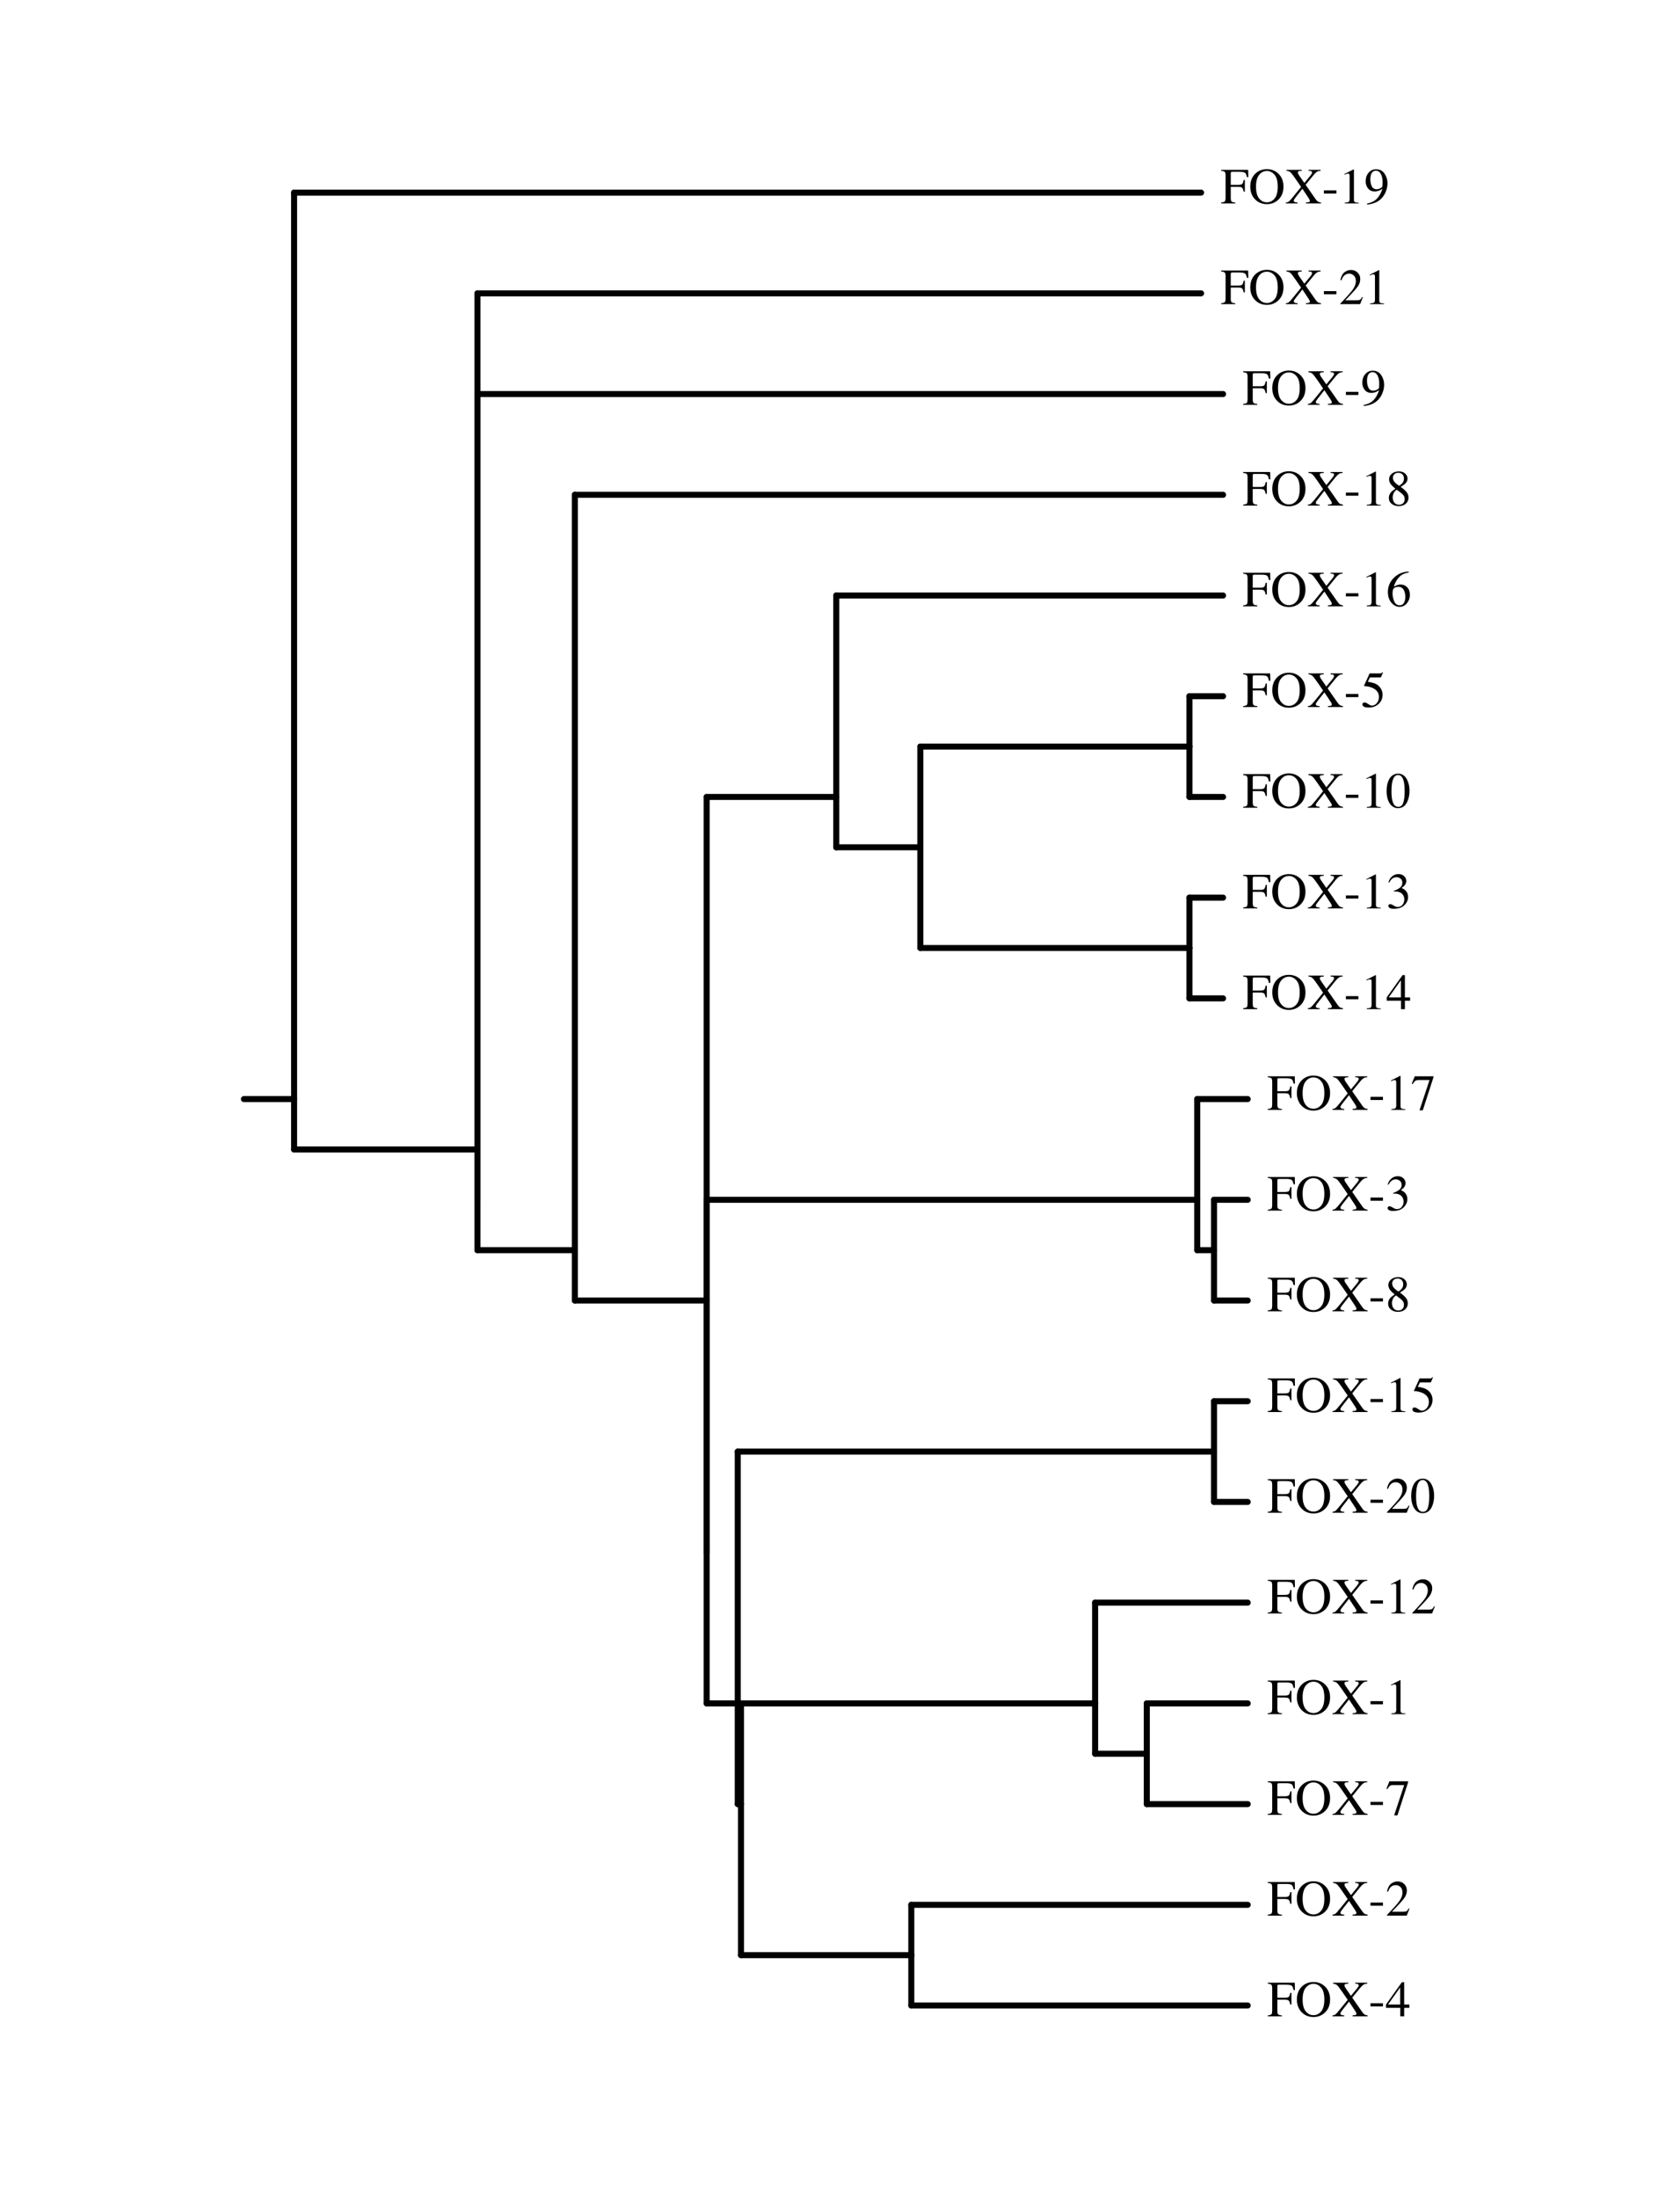 <?xml version="1.0" encoding="UTF-8"?>
<svg xmlns="http://www.w3.org/2000/svg" xmlns:xlink="http://www.w3.org/1999/xlink" width="585" height="765" viewBox="0 0 585 765">
<defs>
<g>
<g id="glyph-0-0">
<path d="M 0.203 -0.312 C 0.891 -0.395 1.316 -0.523 1.484 -0.703 C 1.66 -0.879 1.75 -1.352 1.75 -2.125 L 1.75 -9.766 C 1.75 -10.391 1.656 -10.797 1.469 -10.984 C 1.281 -11.18 0.859 -11.305 0.203 -11.359 L 0.203 -11.688 L 9.609 -11.688 L 9.672 -9.141 L 9.172 -9.141 C 9.047 -9.953 8.816 -10.469 8.484 -10.688 C 8.148 -10.906 7.492 -11.016 6.516 -11.016 L 4.109 -11.016 C 3.867 -11.016 3.711 -10.973 3.641 -10.891 C 3.578 -10.805 3.547 -10.648 3.547 -10.422 L 3.547 -6.469 L 6.109 -6.469 C 6.859 -6.469 7.336 -6.578 7.547 -6.797 C 7.754 -7.023 7.922 -7.484 8.047 -8.172 L 8.453 -8.172 L 8.453 -4.094 L 8.047 -4.094 C 7.91 -4.77 7.738 -5.219 7.531 -5.438 C 7.32 -5.664 6.848 -5.781 6.109 -5.781 L 3.547 -5.781 L 3.547 -1.906 C 3.547 -1.258 3.645 -0.844 3.844 -0.656 C 4.039 -0.477 4.473 -0.363 5.141 -0.312 L 5.141 0 L 0.203 0 Z M 0.203 -0.312 "/>
</g>
<g id="glyph-0-1">
<path d="M 2.531 -5.844 C 2.531 -3.977 2.895 -2.602 3.625 -1.719 C 4.352 -0.832 5.25 -0.391 6.312 -0.391 C 7.352 -0.391 8.242 -0.82 8.984 -1.688 C 9.723 -2.551 10.094 -3.938 10.094 -5.844 C 10.094 -7.758 9.719 -9.145 8.969 -10 C 8.219 -10.863 7.332 -11.297 6.312 -11.297 C 5.25 -11.297 4.352 -10.848 3.625 -9.953 C 2.895 -9.066 2.531 -7.695 2.531 -5.844 Z M 0.531 -5.844 C 0.531 -7.727 1.117 -9.238 2.297 -10.375 C 3.391 -11.414 4.727 -11.938 6.312 -11.938 C 7.906 -11.938 9.242 -11.41 10.328 -10.359 C 11.504 -9.234 12.094 -7.727 12.094 -5.844 C 12.094 -3.926 11.484 -2.398 10.266 -1.266 C 9.172 -0.254 7.852 0.25 6.312 0.25 C 4.656 0.25 3.281 -0.312 2.188 -1.438 C 1.082 -2.57 0.531 -4.039 0.531 -5.844 Z M 6.312 -11.938 Z M 6.312 -11.938 "/>
</g>
<g id="glyph-0-2">
<path d="M 0.188 -0.312 C 0.656 -0.363 1.016 -0.488 1.266 -0.688 C 1.516 -0.895 2.004 -1.445 2.734 -2.344 L 5.484 -5.734 L 3.531 -8.578 C 2.688 -9.805 2.094 -10.566 1.75 -10.859 C 1.406 -11.16 0.953 -11.328 0.391 -11.359 L 0.391 -11.688 L 5.719 -11.688 L 5.719 -11.359 C 5.207 -11.336 4.875 -11.301 4.719 -11.25 C 4.477 -11.176 4.359 -11.016 4.359 -10.766 C 4.359 -10.598 4.414 -10.406 4.531 -10.188 C 4.594 -10.07 4.676 -9.938 4.781 -9.781 L 6.609 -7.125 L 8.625 -9.562 C 8.914 -9.914 9.113 -10.195 9.219 -10.406 C 9.281 -10.531 9.312 -10.645 9.312 -10.75 C 9.312 -11.008 9.188 -11.18 8.938 -11.266 C 8.781 -11.316 8.5 -11.348 8.094 -11.359 L 8.094 -11.688 L 12.281 -11.688 L 12.281 -11.359 C 11.801 -11.348 11.438 -11.27 11.188 -11.125 C 10.77 -10.906 10.266 -10.426 9.672 -9.688 L 7.062 -6.484 L 10.453 -1.625 C 10.816 -1.102 11.117 -0.77 11.359 -0.625 C 11.598 -0.488 11.953 -0.383 12.422 -0.312 L 12.422 0 L 7.188 0 L 7.188 -0.344 C 7.688 -0.352 8.035 -0.395 8.234 -0.469 C 8.43 -0.551 8.531 -0.695 8.531 -0.906 C 8.531 -1.094 8.395 -1.395 8.125 -1.812 C 7.863 -2.238 7.133 -3.336 5.938 -5.109 L 3.859 -2.469 C 3.547 -2.082 3.332 -1.801 3.219 -1.625 C 3.031 -1.344 2.938 -1.129 2.938 -0.984 C 2.938 -0.734 3.082 -0.555 3.375 -0.453 C 3.551 -0.391 3.852 -0.344 4.281 -0.312 L 4.281 0 L 0.188 0 Z M 0.188 -0.312 "/>
</g>
<g id="glyph-0-3">
<path d="M 0.688 -4.531 L 5.031 -4.531 L 5.031 -3.438 L 0.688 -3.438 Z M 0.688 -4.531 "/>
</g>
<g id="glyph-0-4">
<path d="M 5.219 -11.844 C 5.25 -11.812 5.266 -11.789 5.266 -11.781 C 5.266 -11.77 5.266 -11.738 5.266 -11.688 L 5.266 -1.297 C 5.266 -0.859 5.379 -0.578 5.609 -0.453 C 5.848 -0.336 6.289 -0.266 6.938 -0.234 L 6.938 0 L 2.078 0 L 2.078 -0.266 C 2.773 -0.297 3.227 -0.391 3.438 -0.547 C 3.656 -0.703 3.766 -1.035 3.766 -1.547 L 3.766 -9.531 C 3.766 -9.812 3.727 -10.02 3.656 -10.156 C 3.582 -10.301 3.43 -10.375 3.203 -10.375 C 3.055 -10.375 2.863 -10.332 2.625 -10.25 C 2.383 -10.164 2.16 -10.078 1.953 -9.984 L 1.953 -10.234 L 5.125 -11.844 Z M 5.219 -11.844 "/>
</g>
<g id="glyph-0-5">
<path d="M 4.406 -4.938 C 4.789 -4.938 5.191 -5.047 5.609 -5.266 C 6.023 -5.484 6.266 -5.664 6.328 -5.812 C 6.348 -5.875 6.367 -6.086 6.391 -6.453 C 6.41 -6.828 6.422 -7.129 6.422 -7.359 C 6.422 -8.555 6.219 -9.523 5.812 -10.266 C 5.406 -11.016 4.816 -11.391 4.047 -11.391 C 3.484 -11.391 3.023 -11.133 2.672 -10.625 C 2.328 -10.113 2.156 -9.352 2.156 -8.344 C 2.156 -7.5 2.316 -6.719 2.641 -6 C 2.961 -5.289 3.551 -4.938 4.406 -4.938 Z M 4.156 -11.891 C 5.426 -11.891 6.406 -11.383 7.094 -10.375 C 7.781 -9.363 8.125 -8.238 8.125 -7 C 8.125 -6.125 7.957 -5.234 7.625 -4.328 C 7.301 -3.43 6.828 -2.629 6.203 -1.922 C 5.473 -1.109 4.551 -0.504 3.438 -0.109 C 2.801 0.117 2.008 0.289 1.062 0.406 L 0.969 0.062 C 1.57 -0.07 2.07 -0.219 2.469 -0.375 C 3.176 -0.656 3.75 -1 4.188 -1.406 C 4.789 -1.988 5.273 -2.633 5.641 -3.344 C 6.004 -4.062 6.234 -4.66 6.328 -5.141 L 6.031 -4.922 C 5.602 -4.598 5.102 -4.379 4.531 -4.266 C 4.227 -4.191 3.953 -4.156 3.703 -4.156 C 2.723 -4.156 1.945 -4.5 1.375 -5.188 C 0.812 -5.883 0.531 -6.711 0.531 -7.672 C 0.531 -8.898 0.867 -9.91 1.547 -10.703 C 2.223 -11.492 3.094 -11.891 4.156 -11.891 Z M 4.156 -11.891 "/>
</g>
<g id="glyph-0-6">
<path d="M 0.531 -0.203 C 2.633 -2.379 4.062 -3.977 4.812 -5 C 5.562 -6.031 5.938 -7.031 5.938 -8 C 5.938 -8.852 5.707 -9.5 5.25 -9.938 C 4.789 -10.383 4.242 -10.609 3.609 -10.609 C 2.816 -10.609 2.176 -10.32 1.688 -9.75 C 1.414 -9.438 1.156 -8.953 0.906 -8.297 L 0.547 -8.375 C 0.828 -9.695 1.312 -10.613 2 -11.125 C 2.688 -11.633 3.426 -11.891 4.219 -11.891 C 5.188 -11.891 5.969 -11.582 6.562 -10.969 C 7.164 -10.363 7.469 -9.617 7.469 -8.734 C 7.469 -7.785 7.145 -6.875 6.5 -6 C 5.852 -5.133 4.441 -3.582 2.266 -1.344 L 6.219 -1.344 C 6.77 -1.344 7.156 -1.406 7.375 -1.531 C 7.602 -1.664 7.859 -1.992 8.141 -2.516 L 8.375 -2.406 L 7.422 0 L 0.531 0 Z M 0.531 -0.203 "/>
</g>
<g id="glyph-0-7">
<path d="M 4.438 -0.297 C 5.102 -0.297 5.602 -0.477 5.938 -0.844 C 6.281 -1.207 6.453 -1.664 6.453 -2.219 C 6.453 -2.844 6.27 -3.348 5.906 -3.734 C 5.551 -4.129 4.816 -4.723 3.703 -5.516 C 3.203 -5.203 2.836 -4.797 2.609 -4.297 C 2.391 -3.805 2.281 -3.332 2.281 -2.875 C 2.281 -2.082 2.484 -1.453 2.891 -0.984 C 3.297 -0.523 3.812 -0.297 4.438 -0.297 Z M 4.547 -6.875 C 5.086 -7.258 5.461 -7.582 5.672 -7.844 C 6.023 -8.281 6.203 -8.812 6.203 -9.438 C 6.203 -9.988 6.035 -10.453 5.703 -10.828 C 5.367 -11.211 4.859 -11.406 4.172 -11.406 C 3.641 -11.406 3.203 -11.238 2.859 -10.906 C 2.516 -10.57 2.344 -10.164 2.344 -9.688 C 2.344 -9.145 2.547 -8.641 2.953 -8.172 C 3.359 -7.711 3.891 -7.281 4.547 -6.875 Z M 3.219 -5.875 C 2.469 -6.488 1.953 -6.977 1.672 -7.344 C 1.242 -7.895 1.031 -8.504 1.031 -9.172 C 1.031 -9.922 1.344 -10.562 1.969 -11.094 C 2.602 -11.625 3.426 -11.891 4.438 -11.891 C 5.352 -11.891 6.082 -11.641 6.625 -11.141 C 7.176 -10.641 7.453 -10.055 7.453 -9.391 C 7.453 -8.723 7.176 -8.125 6.625 -7.594 C 6.301 -7.281 5.781 -6.926 5.062 -6.531 C 6.039 -5.812 6.738 -5.18 7.156 -4.641 C 7.582 -4.109 7.797 -3.473 7.797 -2.734 C 7.797 -1.91 7.484 -1.219 6.859 -0.656 C 6.234 -0.094 5.398 0.188 4.359 0.188 C 3.422 0.188 2.613 -0.07 1.938 -0.594 C 1.27 -1.113 0.938 -1.797 0.938 -2.641 C 0.938 -3.367 1.172 -4.016 1.641 -4.578 C 1.941 -4.941 2.469 -5.375 3.219 -5.875 Z M 3.219 -5.875 "/>
</g>
<g id="glyph-0-8">
<path d="M 8.266 -3.922 C 8.266 -2.867 7.926 -1.922 7.25 -1.078 C 6.57 -0.234 5.691 0.188 4.609 0.188 C 3.598 0.188 2.676 -0.285 1.844 -1.234 C 1.02 -2.18 0.609 -3.441 0.609 -5.016 C 0.609 -7.047 1.41 -8.785 3.016 -10.234 C 4.453 -11.453 6.066 -12.062 7.859 -12.062 L 7.906 -11.781 C 7.188 -11.656 6.566 -11.477 6.047 -11.25 C 5.523 -11.02 5.062 -10.703 4.656 -10.297 C 4.238 -9.879 3.844 -9.352 3.469 -8.719 C 3.102 -8.082 2.852 -7.445 2.719 -6.812 C 3.07 -7.031 3.379 -7.191 3.641 -7.297 C 4.098 -7.484 4.562 -7.578 5.031 -7.578 C 5.938 -7.578 6.703 -7.258 7.328 -6.625 C 7.953 -6 8.266 -5.098 8.266 -3.922 Z M 6.688 -3.266 C 6.688 -4.023 6.562 -4.703 6.312 -5.297 C 5.914 -6.285 5.234 -6.781 4.266 -6.781 C 3.379 -6.781 2.785 -6.516 2.484 -5.984 C 2.316 -5.672 2.234 -5.156 2.234 -4.438 C 2.234 -3.5 2.43 -2.582 2.828 -1.688 C 3.234 -0.789 3.863 -0.344 4.719 -0.344 C 5.406 -0.344 5.906 -0.633 6.219 -1.219 C 6.531 -1.801 6.688 -2.484 6.688 -3.266 Z M 6.688 -3.266 "/>
</g>
<g id="glyph-0-9">
<path d="M 1.312 -1.578 C 1.645 -1.578 2.078 -1.391 2.609 -1.016 C 3.141 -0.648 3.551 -0.469 3.844 -0.469 C 4.5 -0.469 5.07 -0.758 5.562 -1.344 C 6.062 -1.926 6.312 -2.641 6.312 -3.484 C 6.312 -4.973 5.52 -6.047 3.938 -6.703 C 3.051 -7.066 2.227 -7.25 1.469 -7.25 C 1.344 -7.25 1.266 -7.254 1.234 -7.266 C 1.203 -7.273 1.164 -7.305 1.125 -7.359 C 1.133 -7.398 1.141 -7.438 1.141 -7.469 C 1.148 -7.5 1.164 -7.531 1.188 -7.562 L 3.062 -11.688 L 6.766 -11.688 C 6.941 -11.688 7.082 -11.719 7.188 -11.781 C 7.289 -11.844 7.422 -11.957 7.578 -12.125 L 7.719 -12.016 L 7.047 -10.422 C 7.023 -10.367 6.961 -10.332 6.859 -10.312 C 6.754 -10.301 6.641 -10.297 6.516 -10.297 L 3.188 -10.297 L 2.453 -8.781 C 3.391 -8.625 4.078 -8.473 4.516 -8.328 C 5.234 -8.086 5.832 -7.734 6.312 -7.266 C 6.727 -6.848 7.039 -6.383 7.25 -5.875 C 7.469 -5.375 7.578 -4.836 7.578 -4.266 C 7.578 -2.992 7.125 -1.93 6.219 -1.078 C 5.312 -0.234 4.164 0.188 2.781 0.188 C 2.219 0.188 1.766 0.133 1.422 0.031 C 0.848 -0.145 0.562 -0.469 0.562 -0.938 C 0.562 -1.102 0.625 -1.25 0.75 -1.375 C 0.875 -1.508 1.062 -1.578 1.312 -1.578 Z M 1.312 -1.578 "/>
</g>
<g id="glyph-0-10">
<path d="M 4.219 -0.312 C 5.062 -0.312 5.641 -0.773 5.953 -1.703 C 6.273 -2.629 6.438 -3.969 6.438 -5.719 C 6.438 -7.113 6.344 -8.227 6.156 -9.062 C 5.801 -10.613 5.133 -11.391 4.156 -11.391 C 3.176 -11.391 2.504 -10.594 2.141 -9 C 1.953 -8.145 1.859 -7.023 1.859 -5.641 C 1.859 -4.336 1.957 -3.297 2.156 -2.516 C 2.52 -1.047 3.207 -0.312 4.219 -0.312 Z M 4.203 -11.859 C 5.523 -11.859 6.551 -11.164 7.281 -9.781 C 7.852 -8.664 8.141 -7.379 8.141 -5.922 C 8.141 -4.773 7.961 -3.695 7.609 -2.688 C 6.941 -0.789 5.781 0.156 4.125 0.156 C 2.988 0.156 2.055 -0.352 1.328 -1.375 C 0.547 -2.477 0.156 -3.973 0.156 -5.859 C 0.156 -7.336 0.414 -8.613 0.938 -9.688 C 1.645 -11.133 2.734 -11.859 4.203 -11.859 Z M 4.203 -11.859 "/>
</g>
<g id="glyph-0-11">
<path d="M 1.375 -1.5 C 1.688 -1.5 2.102 -1.332 2.625 -1 C 3.145 -0.676 3.586 -0.516 3.953 -0.516 C 4.754 -0.516 5.348 -0.785 5.734 -1.328 C 6.129 -1.867 6.328 -2.461 6.328 -3.109 C 6.328 -3.723 6.172 -4.258 5.859 -4.719 C 5.316 -5.508 4.41 -5.906 3.141 -5.906 C 3.066 -5.906 2.992 -5.898 2.922 -5.891 C 2.859 -5.891 2.781 -5.883 2.688 -5.875 L 2.672 -6.109 C 3.586 -6.441 4.312 -6.82 4.844 -7.25 C 5.375 -7.676 5.641 -8.242 5.641 -8.953 C 5.641 -9.578 5.43 -10.051 5.016 -10.375 C 4.598 -10.707 4.125 -10.875 3.594 -10.875 C 2.957 -10.875 2.395 -10.645 1.906 -10.188 C 1.645 -9.926 1.363 -9.535 1.062 -9.016 L 0.797 -9.062 C 1.023 -9.938 1.453 -10.633 2.078 -11.156 C 2.703 -11.688 3.426 -11.953 4.25 -11.953 C 5.125 -11.953 5.801 -11.707 6.281 -11.219 C 6.77 -10.738 7.016 -10.18 7.016 -9.547 C 7.016 -8.992 6.816 -8.484 6.422 -8.016 C 6.191 -7.754 5.844 -7.457 5.375 -7.125 C 5.926 -6.895 6.367 -6.617 6.703 -6.297 C 7.328 -5.691 7.641 -4.93 7.641 -4.016 C 7.641 -2.922 7.207 -1.957 6.344 -1.125 C 5.488 -0.289 4.27 0.125 2.688 0.125 C 1.977 0.125 1.477 0.02 1.188 -0.188 C 0.906 -0.395 0.766 -0.617 0.766 -0.859 C 0.766 -1.016 0.812 -1.16 0.906 -1.297 C 1 -1.43 1.156 -1.5 1.375 -1.5 Z M 1.375 -1.5 "/>
</g>
<g id="glyph-0-12">
<path d="M 5.141 -10.062 L 0.906 -4.094 L 5.141 -4.094 Z M 5.719 -11.844 L 6.531 -11.844 L 6.531 -4.094 L 8.344 -4.094 L 8.344 -2.938 L 6.531 -2.938 L 6.531 0 L 5.172 0 L 5.172 -2.938 L 0.203 -2.938 L 0.203 -4.094 Z M 5.719 -11.844 "/>
</g>
<g id="glyph-0-13">
<path d="M 7.922 -11.688 L 7.922 -11.391 L 4.188 0.156 L 3.047 0.156 L 6.531 -10.375 L 2.781 -10.375 C 2.219 -10.375 1.812 -10.281 1.562 -10.094 C 1.32 -9.914 1.016 -9.535 0.641 -8.953 L 0.344 -9.094 C 0.719 -10.008 0.945 -10.57 1.031 -10.781 C 1.125 -11 1.242 -11.301 1.391 -11.688 Z M 7.922 -11.688 "/>
</g>
</g>
</defs>
<path fill="none" stroke-width="21" stroke-linecap="round" stroke-linejoin="round" stroke="rgb(0%, 0%, 0%)" stroke-opacity="1" stroke-miterlimit="10" d="M 1024.102 3825 L 849.297 3825 " transform="matrix(0.1, 0, 0, -0.1, 0, 765)"/>
<path fill="none" stroke-width="21" stroke-linecap="round" stroke-linejoin="round" stroke="rgb(0%, 0%, 0%)" stroke-opacity="1" stroke-miterlimit="10" d="M 1024.102 6979.609 L 1024.102 3825 " transform="matrix(0.1, 0, 0, -0.1, 0, 765)"/>
<path fill="none" stroke-width="21" stroke-linecap="round" stroke-linejoin="round" stroke="rgb(0%, 0%, 0%)" stroke-opacity="1" stroke-miterlimit="10" d="M 4182.383 6979.609 L 1024.102 6979.609 " transform="matrix(0.1, 0, 0, -0.1, 0, 765)"/>
<path fill="none" stroke-width="21" stroke-linecap="round" stroke-linejoin="round" stroke="rgb(0%, 0%, 0%)" stroke-opacity="1" stroke-miterlimit="10" d="M 1024.102 3649.688 L 1024.102 3825 " transform="matrix(0.1, 0, 0, -0.1, 0, 765)"/>
<path fill="none" stroke-width="21" stroke-linecap="round" stroke-linejoin="round" stroke="rgb(0%, 0%, 0%)" stroke-opacity="1" stroke-miterlimit="10" d="M 1662.5 3649.688 L 1024.102 3649.688 " transform="matrix(0.1, 0, 0, -0.1, 0, 765)"/>
<path fill="none" stroke-width="21" stroke-linecap="round" stroke-linejoin="round" stroke="rgb(0%, 0%, 0%)" stroke-opacity="1" stroke-miterlimit="10" d="M 1662.5 6629.102 L 1662.5 3649.688 " transform="matrix(0.1, 0, 0, -0.1, 0, 765)"/>
<path fill="none" stroke-width="21" stroke-linecap="round" stroke-linejoin="round" stroke="rgb(0%, 0%, 0%)" stroke-opacity="1" stroke-miterlimit="10" d="M 4182.383 6629.102 L 1662.5 6629.102 " transform="matrix(0.1, 0, 0, -0.1, 0, 765)"/>
<path fill="none" stroke-width="21" stroke-linecap="round" stroke-linejoin="round" stroke="rgb(0%, 0%, 0%)" stroke-opacity="1" stroke-miterlimit="10" d="M 1662.5 3474.492 L 1662.5 3649.688 " transform="matrix(0.1, 0, 0, -0.1, 0, 765)"/>
<path fill="none" stroke-width="21" stroke-linecap="round" stroke-linejoin="round" stroke="rgb(0%, 0%, 0%)" stroke-opacity="1" stroke-miterlimit="10" d="M 1662.5 3474.492 L 1662.5 3474.492 " transform="matrix(0.1, 0, 0, -0.1, 0, 765)"/>
<path fill="none" stroke-width="21" stroke-linecap="round" stroke-linejoin="round" stroke="rgb(0%, 0%, 0%)" stroke-opacity="1" stroke-miterlimit="10" d="M 1662.5 6278.594 L 1662.5 3474.492 " transform="matrix(0.1, 0, 0, -0.1, 0, 765)"/>
<path fill="none" stroke-width="21" stroke-linecap="round" stroke-linejoin="round" stroke="rgb(0%, 0%, 0%)" stroke-opacity="1" stroke-miterlimit="10" d="M 4258.984 6278.594 L 1662.5 6278.594 " transform="matrix(0.1, 0, 0, -0.1, 0, 765)"/>
<path fill="none" stroke-width="21" stroke-linecap="round" stroke-linejoin="round" stroke="rgb(0%, 0%, 0%)" stroke-opacity="1" stroke-miterlimit="10" d="M 1662.5 3299.219 L 1662.5 3474.492 " transform="matrix(0.1, 0, 0, -0.1, 0, 765)"/>
<path fill="none" stroke-width="21" stroke-linecap="round" stroke-linejoin="round" stroke="rgb(0%, 0%, 0%)" stroke-opacity="1" stroke-miterlimit="10" d="M 2001.719 3299.219 L 1662.5 3299.219 " transform="matrix(0.1, 0, 0, -0.1, 0, 765)"/>
<path fill="none" stroke-width="21" stroke-linecap="round" stroke-linejoin="round" stroke="rgb(0%, 0%, 0%)" stroke-opacity="1" stroke-miterlimit="10" d="M 2001.719 5928.086 L 2001.719 3299.219 " transform="matrix(0.1, 0, 0, -0.1, 0, 765)"/>
<path fill="none" stroke-width="21" stroke-linecap="round" stroke-linejoin="round" stroke="rgb(0%, 0%, 0%)" stroke-opacity="1" stroke-miterlimit="10" d="M 4258.984 5928.086 L 2001.719 5928.086 " transform="matrix(0.1, 0, 0, -0.1, 0, 765)"/>
<path fill="none" stroke-width="21" stroke-linecap="round" stroke-linejoin="round" stroke="rgb(0%, 0%, 0%)" stroke-opacity="1" stroke-miterlimit="10" d="M 2001.719 3123.984 L 2001.719 3299.219 " transform="matrix(0.1, 0, 0, -0.1, 0, 765)"/>
<path fill="none" stroke-width="21" stroke-linecap="round" stroke-linejoin="round" stroke="rgb(0%, 0%, 0%)" stroke-opacity="1" stroke-miterlimit="10" d="M 2460.781 3123.984 L 2001.719 3123.984 " transform="matrix(0.1, 0, 0, -0.1, 0, 765)"/>
<path fill="none" stroke-width="21" stroke-linecap="round" stroke-linejoin="round" stroke="rgb(0%, 0%, 0%)" stroke-opacity="1" stroke-miterlimit="10" d="M 2460.781 4876.484 L 2460.781 3123.984 " transform="matrix(0.1, 0, 0, -0.1, 0, 765)"/>
<path fill="none" stroke-width="21" stroke-linecap="round" stroke-linejoin="round" stroke="rgb(0%, 0%, 0%)" stroke-opacity="1" stroke-miterlimit="10" d="M 2911.914 4876.484 L 2460.781 4876.484 " transform="matrix(0.1, 0, 0, -0.1, 0, 765)"/>
<path fill="none" stroke-width="21" stroke-linecap="round" stroke-linejoin="round" stroke="rgb(0%, 0%, 0%)" stroke-opacity="1" stroke-miterlimit="10" d="M 2911.914 5577.5 L 2911.914 4876.484 " transform="matrix(0.1, 0, 0, -0.1, 0, 765)"/>
<path fill="none" stroke-width="21" stroke-linecap="round" stroke-linejoin="round" stroke="rgb(0%, 0%, 0%)" stroke-opacity="1" stroke-miterlimit="10" d="M 4258.984 5577.5 L 2911.914 5577.5 " transform="matrix(0.1, 0, 0, -0.1, 0, 765)"/>
<path fill="none" stroke-width="21" stroke-linecap="round" stroke-linejoin="round" stroke="rgb(0%, 0%, 0%)" stroke-opacity="1" stroke-miterlimit="10" d="M 2911.914 4701.289 L 2911.914 4876.484 " transform="matrix(0.1, 0, 0, -0.1, 0, 765)"/>
<path fill="none" stroke-width="21" stroke-linecap="round" stroke-linejoin="round" stroke="rgb(0%, 0%, 0%)" stroke-opacity="1" stroke-miterlimit="10" d="M 3204.805 4701.289 L 2911.914 4701.289 " transform="matrix(0.1, 0, 0, -0.1, 0, 765)"/>
<path fill="none" stroke-width="21" stroke-linecap="round" stroke-linejoin="round" stroke="rgb(0%, 0%, 0%)" stroke-opacity="1" stroke-miterlimit="10" d="M 3204.805 5051.797 L 3204.805 4701.289 " transform="matrix(0.1, 0, 0, -0.1, 0, 765)"/>
<path fill="none" stroke-width="21" stroke-linecap="round" stroke-linejoin="round" stroke="rgb(0%, 0%, 0%)" stroke-opacity="1" stroke-miterlimit="10" d="M 4141.797 5051.797 L 3204.805 5051.797 " transform="matrix(0.1, 0, 0, -0.1, 0, 765)"/>
<path fill="none" stroke-width="21" stroke-linecap="round" stroke-linejoin="round" stroke="rgb(0%, 0%, 0%)" stroke-opacity="1" stroke-miterlimit="10" d="M 4141.797 5226.992 L 4141.797 5051.797 " transform="matrix(0.1, 0, 0, -0.1, 0, 765)"/>
<path fill="none" stroke-width="21" stroke-linecap="round" stroke-linejoin="round" stroke="rgb(0%, 0%, 0%)" stroke-opacity="1" stroke-miterlimit="10" d="M 4258.984 5226.992 L 4141.797 5226.992 " transform="matrix(0.1, 0, 0, -0.1, 0, 765)"/>
<path fill="none" stroke-width="21" stroke-linecap="round" stroke-linejoin="round" stroke="rgb(0%, 0%, 0%)" stroke-opacity="1" stroke-miterlimit="10" d="M 4141.797 4876.484 L 4141.797 5051.797 " transform="matrix(0.1, 0, 0, -0.1, 0, 765)"/>
<path fill="none" stroke-width="21" stroke-linecap="round" stroke-linejoin="round" stroke="rgb(0%, 0%, 0%)" stroke-opacity="1" stroke-miterlimit="10" d="M 4258.984 4876.484 L 4141.797 4876.484 " transform="matrix(0.1, 0, 0, -0.1, 0, 765)"/>
<path fill="none" stroke-width="21" stroke-linecap="round" stroke-linejoin="round" stroke="rgb(0%, 0%, 0%)" stroke-opacity="1" stroke-miterlimit="10" d="M 3204.805 4350.781 L 3204.805 4701.289 " transform="matrix(0.1, 0, 0, -0.1, 0, 765)"/>
<path fill="none" stroke-width="21" stroke-linecap="round" stroke-linejoin="round" stroke="rgb(0%, 0%, 0%)" stroke-opacity="1" stroke-miterlimit="10" d="M 4141.797 4350.781 L 3204.805 4350.781 " transform="matrix(0.1, 0, 0, -0.1, 0, 765)"/>
<path fill="none" stroke-width="21" stroke-linecap="round" stroke-linejoin="round" stroke="rgb(0%, 0%, 0%)" stroke-opacity="1" stroke-miterlimit="10" d="M 4141.797 4526.016 L 4141.797 4350.781 " transform="matrix(0.1, 0, 0, -0.1, 0, 765)"/>
<path fill="none" stroke-width="21" stroke-linecap="round" stroke-linejoin="round" stroke="rgb(0%, 0%, 0%)" stroke-opacity="1" stroke-miterlimit="10" d="M 4258.984 4526.016 L 4141.797 4526.016 " transform="matrix(0.1, 0, 0, -0.1, 0, 765)"/>
<path fill="none" stroke-width="21" stroke-linecap="round" stroke-linejoin="round" stroke="rgb(0%, 0%, 0%)" stroke-opacity="1" stroke-miterlimit="10" d="M 4141.797 4175.508 L 4141.797 4350.781 " transform="matrix(0.1, 0, 0, -0.1, 0, 765)"/>
<path fill="none" stroke-width="21" stroke-linecap="round" stroke-linejoin="round" stroke="rgb(0%, 0%, 0%)" stroke-opacity="1" stroke-miterlimit="10" d="M 4258.984 4175.508 L 4141.797 4175.508 " transform="matrix(0.1, 0, 0, -0.1, 0, 765)"/>
<path fill="none" stroke-width="21" stroke-linecap="round" stroke-linejoin="round" stroke="rgb(0%, 0%, 0%)" stroke-opacity="1" stroke-miterlimit="10" d="M 2460.781 2247.695 L 2460.781 3123.984 " transform="matrix(0.1, 0, 0, -0.1, 0, 765)"/>
<path fill="none" stroke-width="21" stroke-linecap="round" stroke-linejoin="round" stroke="rgb(0%, 0%, 0%)" stroke-opacity="1" stroke-miterlimit="10" d="M 2460.781 2247.695 L 2460.781 2247.695 " transform="matrix(0.1, 0, 0, -0.1, 0, 765)"/>
<path fill="none" stroke-width="21" stroke-linecap="round" stroke-linejoin="round" stroke="rgb(0%, 0%, 0%)" stroke-opacity="1" stroke-miterlimit="10" d="M 2460.781 3474.492 L 2460.781 2247.695 " transform="matrix(0.1, 0, 0, -0.1, 0, 765)"/>
<path fill="none" stroke-width="21" stroke-linecap="round" stroke-linejoin="round" stroke="rgb(0%, 0%, 0%)" stroke-opacity="1" stroke-miterlimit="10" d="M 4168.984 3474.492 L 2460.781 3474.492 " transform="matrix(0.1, 0, 0, -0.1, 0, 765)"/>
<path fill="none" stroke-width="21" stroke-linecap="round" stroke-linejoin="round" stroke="rgb(0%, 0%, 0%)" stroke-opacity="1" stroke-miterlimit="10" d="M 4168.984 3825 L 4168.984 3474.492 " transform="matrix(0.1, 0, 0, -0.1, 0, 765)"/>
<path fill="none" stroke-width="21" stroke-linecap="round" stroke-linejoin="round" stroke="rgb(0%, 0%, 0%)" stroke-opacity="1" stroke-miterlimit="10" d="M 4344.688 3825 L 4168.984 3825 " transform="matrix(0.1, 0, 0, -0.1, 0, 765)"/>
<path fill="none" stroke-width="21" stroke-linecap="round" stroke-linejoin="round" stroke="rgb(0%, 0%, 0%)" stroke-opacity="1" stroke-miterlimit="10" d="M 4168.984 3299.219 L 4168.984 3474.492 " transform="matrix(0.1, 0, 0, -0.1, 0, 765)"/>
<path fill="none" stroke-width="21" stroke-linecap="round" stroke-linejoin="round" stroke="rgb(0%, 0%, 0%)" stroke-opacity="1" stroke-miterlimit="10" d="M 4227.5 3299.219 L 4168.984 3299.219 " transform="matrix(0.1, 0, 0, -0.1, 0, 765)"/>
<path fill="none" stroke-width="21" stroke-linecap="round" stroke-linejoin="round" stroke="rgb(0%, 0%, 0%)" stroke-opacity="1" stroke-miterlimit="10" d="M 4227.5 3474.492 L 4227.5 3299.219 " transform="matrix(0.1, 0, 0, -0.1, 0, 765)"/>
<path fill="none" stroke-width="21" stroke-linecap="round" stroke-linejoin="round" stroke="rgb(0%, 0%, 0%)" stroke-opacity="1" stroke-miterlimit="10" d="M 4344.688 3474.492 L 4227.5 3474.492 " transform="matrix(0.1, 0, 0, -0.1, 0, 765)"/>
<path fill="none" stroke-width="21" stroke-linecap="round" stroke-linejoin="round" stroke="rgb(0%, 0%, 0%)" stroke-opacity="1" stroke-miterlimit="10" d="M 4227.5 3123.984 L 4227.5 3299.219 " transform="matrix(0.1, 0, 0, -0.1, 0, 765)"/>
<path fill="none" stroke-width="21" stroke-linecap="round" stroke-linejoin="round" stroke="rgb(0%, 0%, 0%)" stroke-opacity="1" stroke-miterlimit="10" d="M 4344.688 3123.984 L 4227.5 3123.984 " transform="matrix(0.1, 0, 0, -0.1, 0, 765)"/>
<path fill="none" stroke-width="21" stroke-linecap="round" stroke-linejoin="round" stroke="rgb(0%, 0%, 0%)" stroke-opacity="1" stroke-miterlimit="10" d="M 2460.781 1721.914 L 2460.781 2247.695 " transform="matrix(0.1, 0, 0, -0.1, 0, 765)"/>
<path fill="none" stroke-width="21" stroke-linecap="round" stroke-linejoin="round" stroke="rgb(0%, 0%, 0%)" stroke-opacity="1" stroke-miterlimit="10" d="M 2568.984 1721.914 L 2460.781 1721.914 " transform="matrix(0.1, 0, 0, -0.1, 0, 765)"/>
<path fill="none" stroke-width="21" stroke-linecap="round" stroke-linejoin="round" stroke="rgb(0%, 0%, 0%)" stroke-opacity="1" stroke-miterlimit="10" d="M 2568.984 2598.203 L 2568.984 1721.914 " transform="matrix(0.1, 0, 0, -0.1, 0, 765)"/>
<path fill="none" stroke-width="21" stroke-linecap="round" stroke-linejoin="round" stroke="rgb(0%, 0%, 0%)" stroke-opacity="1" stroke-miterlimit="10" d="M 4227.5 2598.203 L 2568.984 2598.203 " transform="matrix(0.1, 0, 0, -0.1, 0, 765)"/>
<path fill="none" stroke-width="21" stroke-linecap="round" stroke-linejoin="round" stroke="rgb(0%, 0%, 0%)" stroke-opacity="1" stroke-miterlimit="10" d="M 4227.5 2773.516 L 4227.5 2598.203 " transform="matrix(0.1, 0, 0, -0.1, 0, 765)"/>
<path fill="none" stroke-width="21" stroke-linecap="round" stroke-linejoin="round" stroke="rgb(0%, 0%, 0%)" stroke-opacity="1" stroke-miterlimit="10" d="M 4344.688 2773.516 L 4227.5 2773.516 " transform="matrix(0.1, 0, 0, -0.1, 0, 765)"/>
<path fill="none" stroke-width="21" stroke-linecap="round" stroke-linejoin="round" stroke="rgb(0%, 0%, 0%)" stroke-opacity="1" stroke-miterlimit="10" d="M 4227.5 2423.008 L 4227.5 2598.203 " transform="matrix(0.1, 0, 0, -0.1, 0, 765)"/>
<path fill="none" stroke-width="21" stroke-linecap="round" stroke-linejoin="round" stroke="rgb(0%, 0%, 0%)" stroke-opacity="1" stroke-miterlimit="10" d="M 4344.688 2423.008 L 4227.5 2423.008 " transform="matrix(0.1, 0, 0, -0.1, 0, 765)"/>
<path fill="none" stroke-width="21" stroke-linecap="round" stroke-linejoin="round" stroke="rgb(0%, 0%, 0%)" stroke-opacity="1" stroke-miterlimit="10" d="M 2568.984 1371.406 L 2568.984 1721.914 " transform="matrix(0.1, 0, 0, -0.1, 0, 765)"/>
<path fill="none" stroke-width="21" stroke-linecap="round" stroke-linejoin="round" stroke="rgb(0%, 0%, 0%)" stroke-opacity="1" stroke-miterlimit="10" d="M 2580.312 1371.406 L 2568.984 1371.406 " transform="matrix(0.1, 0, 0, -0.1, 0, 765)"/>
<path fill="none" stroke-width="21" stroke-linecap="round" stroke-linejoin="round" stroke="rgb(0%, 0%, 0%)" stroke-opacity="1" stroke-miterlimit="10" d="M 2580.312 1721.914 L 2580.312 1371.406 " transform="matrix(0.1, 0, 0, -0.1, 0, 765)"/>
<path fill="none" stroke-width="21" stroke-linecap="round" stroke-linejoin="round" stroke="rgb(0%, 0%, 0%)" stroke-opacity="1" stroke-miterlimit="10" d="M 3813.398 1721.914 L 2580.312 1721.914 " transform="matrix(0.1, 0, 0, -0.1, 0, 765)"/>
<path fill="none" stroke-width="21" stroke-linecap="round" stroke-linejoin="round" stroke="rgb(0%, 0%, 0%)" stroke-opacity="1" stroke-miterlimit="10" d="M 3813.398 2072.5 L 3813.398 1721.914 " transform="matrix(0.1, 0, 0, -0.1, 0, 765)"/>
<path fill="none" stroke-width="21" stroke-linecap="round" stroke-linejoin="round" stroke="rgb(0%, 0%, 0%)" stroke-opacity="1" stroke-miterlimit="10" d="M 4344.688 2072.5 L 3813.398 2072.5 " transform="matrix(0.1, 0, 0, -0.1, 0, 765)"/>
<path fill="none" stroke-width="21" stroke-linecap="round" stroke-linejoin="round" stroke="rgb(0%, 0%, 0%)" stroke-opacity="1" stroke-miterlimit="10" d="M 3813.398 1546.719 L 3813.398 1721.914 " transform="matrix(0.1, 0, 0, -0.1, 0, 765)"/>
<path fill="none" stroke-width="21" stroke-linecap="round" stroke-linejoin="round" stroke="rgb(0%, 0%, 0%)" stroke-opacity="1" stroke-miterlimit="10" d="M 3993.281 1546.719 L 3813.398 1546.719 " transform="matrix(0.1, 0, 0, -0.1, 0, 765)"/>
<path fill="none" stroke-width="21" stroke-linecap="round" stroke-linejoin="round" stroke="rgb(0%, 0%, 0%)" stroke-opacity="1" stroke-miterlimit="10" d="M 3993.281 1721.914 L 3993.281 1546.719 " transform="matrix(0.1, 0, 0, -0.1, 0, 765)"/>
<path fill="none" stroke-width="21" stroke-linecap="round" stroke-linejoin="round" stroke="rgb(0%, 0%, 0%)" stroke-opacity="1" stroke-miterlimit="10" d="M 4344.688 1721.914 L 3993.281 1721.914 " transform="matrix(0.1, 0, 0, -0.1, 0, 765)"/>
<path fill="none" stroke-width="21" stroke-linecap="round" stroke-linejoin="round" stroke="rgb(0%, 0%, 0%)" stroke-opacity="1" stroke-miterlimit="10" d="M 3993.281 1371.406 L 3993.281 1546.719 " transform="matrix(0.1, 0, 0, -0.1, 0, 765)"/>
<path fill="none" stroke-width="21" stroke-linecap="round" stroke-linejoin="round" stroke="rgb(0%, 0%, 0%)" stroke-opacity="1" stroke-miterlimit="10" d="M 4344.688 1371.406 L 3993.281 1371.406 " transform="matrix(0.1, 0, 0, -0.1, 0, 765)"/>
<path fill="none" stroke-width="21" stroke-linecap="round" stroke-linejoin="round" stroke="rgb(0%, 0%, 0%)" stroke-opacity="1" stroke-miterlimit="10" d="M 2580.312 845.703 L 2580.312 1371.406 " transform="matrix(0.1, 0, 0, -0.1, 0, 765)"/>
<path fill="none" stroke-width="21" stroke-linecap="round" stroke-linejoin="round" stroke="rgb(0%, 0%, 0%)" stroke-opacity="1" stroke-miterlimit="10" d="M 3173.281 845.703 L 2580.312 845.703 " transform="matrix(0.1, 0, 0, -0.1, 0, 765)"/>
<path fill="none" stroke-width="21" stroke-linecap="round" stroke-linejoin="round" stroke="rgb(0%, 0%, 0%)" stroke-opacity="1" stroke-miterlimit="10" d="M 3173.281 1020.898 L 3173.281 845.703 " transform="matrix(0.1, 0, 0, -0.1, 0, 765)"/>
<path fill="none" stroke-width="21" stroke-linecap="round" stroke-linejoin="round" stroke="rgb(0%, 0%, 0%)" stroke-opacity="1" stroke-miterlimit="10" d="M 4344.688 1020.898 L 3173.281 1020.898 " transform="matrix(0.1, 0, 0, -0.1, 0, 765)"/>
<path fill="none" stroke-width="21" stroke-linecap="round" stroke-linejoin="round" stroke="rgb(0%, 0%, 0%)" stroke-opacity="1" stroke-miterlimit="10" d="M 3173.281 670.391 L 3173.281 845.703 " transform="matrix(0.1, 0, 0, -0.1, 0, 765)"/>
<path fill="none" stroke-width="21" stroke-linecap="round" stroke-linejoin="round" stroke="rgb(0%, 0%, 0%)" stroke-opacity="1" stroke-miterlimit="10" d="M 4344.688 670.391 L 3173.281 670.391 " transform="matrix(0.1, 0, 0, -0.1, 0, 765)"/>
<g fill="rgb(0%, 0%, 0%)" fill-opacity="1">
<use xlink:href="#glyph-0-0" x="425.018" y="70.799"/>
<use xlink:href="#glyph-0-1" x="434.831" y="70.799"/>
<use xlink:href="#glyph-0-2" x="447.573" y="70.799"/>
<use xlink:href="#glyph-0-3" x="460.316" y="70.799"/>
<use xlink:href="#glyph-0-4" x="466.193" y="70.799"/>
<use xlink:href="#glyph-0-5" x="475.018" y="70.799"/>
</g>
<g fill="rgb(0%, 0%, 0%)" fill-opacity="1">
<use xlink:href="#glyph-0-0" x="425.017" y="105.85"/>
<use xlink:href="#glyph-0-1" x="434.83" y="105.85"/>
<use xlink:href="#glyph-0-2" x="447.573" y="105.85"/>
<use xlink:href="#glyph-0-3" x="460.315" y="105.85"/>
<use xlink:href="#glyph-0-6" x="466.192" y="105.85"/>
<use xlink:href="#glyph-0-4" x="475.017" y="105.85"/>
</g>
<g fill="rgb(0%, 0%, 0%)" fill-opacity="1">
<use xlink:href="#glyph-0-0" x="432.675" y="140.901"/>
<use xlink:href="#glyph-0-1" x="442.487" y="140.901"/>
<use xlink:href="#glyph-0-2" x="455.23" y="140.901"/>
<use xlink:href="#glyph-0-3" x="467.973" y="140.901"/>
<use xlink:href="#glyph-0-5" x="473.85" y="140.901"/>
</g>
<g fill="rgb(0%, 0%, 0%)" fill-opacity="1">
<use xlink:href="#glyph-0-0" x="432.675" y="175.952"/>
<use xlink:href="#glyph-0-1" x="442.487" y="175.952"/>
<use xlink:href="#glyph-0-2" x="455.23" y="175.952"/>
<use xlink:href="#glyph-0-3" x="467.973" y="175.952"/>
<use xlink:href="#glyph-0-4" x="473.85" y="175.952"/>
<use xlink:href="#glyph-0-7" x="482.674" y="175.952"/>
</g>
<g fill="rgb(0%, 0%, 0%)" fill-opacity="1">
<use xlink:href="#glyph-0-0" x="432.675" y="211.003"/>
<use xlink:href="#glyph-0-1" x="442.488" y="211.003"/>
<use xlink:href="#glyph-0-2" x="455.231" y="211.003"/>
<use xlink:href="#glyph-0-3" x="467.973" y="211.003"/>
<use xlink:href="#glyph-0-4" x="473.851" y="211.003"/>
<use xlink:href="#glyph-0-8" x="482.675" y="211.003"/>
</g>
<g fill="rgb(0%, 0%, 0%)" fill-opacity="1">
<use xlink:href="#glyph-0-0" x="432.675" y="246.053"/>
<use xlink:href="#glyph-0-1" x="442.488" y="246.053"/>
<use xlink:href="#glyph-0-2" x="455.231" y="246.053"/>
<use xlink:href="#glyph-0-3" x="467.973" y="246.053"/>
<use xlink:href="#glyph-0-9" x="473.851" y="246.053"/>
</g>
<g fill="rgb(0%, 0%, 0%)" fill-opacity="1">
<use xlink:href="#glyph-0-0" x="432.675" y="281.104"/>
<use xlink:href="#glyph-0-1" x="442.488" y="281.104"/>
<use xlink:href="#glyph-0-2" x="455.231" y="281.104"/>
<use xlink:href="#glyph-0-3" x="467.973" y="281.104"/>
<use xlink:href="#glyph-0-4" x="473.851" y="281.104"/>
<use xlink:href="#glyph-0-10" x="482.675" y="281.104"/>
</g>
<g fill="rgb(0%, 0%, 0%)" fill-opacity="1">
<use xlink:href="#glyph-0-0" x="432.675" y="316.155"/>
<use xlink:href="#glyph-0-1" x="442.488" y="316.155"/>
<use xlink:href="#glyph-0-2" x="455.231" y="316.155"/>
<use xlink:href="#glyph-0-3" x="467.973" y="316.155"/>
<use xlink:href="#glyph-0-4" x="473.851" y="316.155"/>
<use xlink:href="#glyph-0-11" x="482.675" y="316.155"/>
</g>
<g fill="rgb(0%, 0%, 0%)" fill-opacity="1">
<use xlink:href="#glyph-0-0" x="432.675" y="351.206"/>
<use xlink:href="#glyph-0-1" x="442.488" y="351.206"/>
<use xlink:href="#glyph-0-2" x="455.231" y="351.206"/>
<use xlink:href="#glyph-0-3" x="467.973" y="351.206"/>
<use xlink:href="#glyph-0-4" x="473.851" y="351.206"/>
<use xlink:href="#glyph-0-12" x="482.675" y="351.206"/>
</g>
<g fill="rgb(0%, 0%, 0%)" fill-opacity="1">
<use xlink:href="#glyph-0-0" x="441.246" y="386.257"/>
<use xlink:href="#glyph-0-1" x="451.059" y="386.257"/>
<use xlink:href="#glyph-0-2" x="463.802" y="386.257"/>
<use xlink:href="#glyph-0-3" x="476.544" y="386.257"/>
<use xlink:href="#glyph-0-4" x="482.421" y="386.257"/>
<use xlink:href="#glyph-0-13" x="491.246" y="386.257"/>
</g>
<g fill="rgb(0%, 0%, 0%)" fill-opacity="1">
<use xlink:href="#glyph-0-0" x="441.246" y="421.307"/>
<use xlink:href="#glyph-0-1" x="451.059" y="421.307"/>
<use xlink:href="#glyph-0-2" x="463.802" y="421.307"/>
<use xlink:href="#glyph-0-3" x="476.544" y="421.307"/>
<use xlink:href="#glyph-0-11" x="482.421" y="421.307"/>
</g>
<g fill="rgb(0%, 0%, 0%)" fill-opacity="1">
<use xlink:href="#glyph-0-0" x="441.246" y="456.358"/>
<use xlink:href="#glyph-0-1" x="451.059" y="456.358"/>
<use xlink:href="#glyph-0-2" x="463.802" y="456.358"/>
<use xlink:href="#glyph-0-3" x="476.544" y="456.358"/>
<use xlink:href="#glyph-0-7" x="482.421" y="456.358"/>
</g>
<g fill="rgb(0%, 0%, 0%)" fill-opacity="1">
<use xlink:href="#glyph-0-0" x="441.246" y="491.409"/>
<use xlink:href="#glyph-0-1" x="451.059" y="491.409"/>
<use xlink:href="#glyph-0-2" x="463.802" y="491.409"/>
<use xlink:href="#glyph-0-3" x="476.544" y="491.409"/>
<use xlink:href="#glyph-0-4" x="482.421" y="491.409"/>
<use xlink:href="#glyph-0-9" x="491.246" y="491.409"/>
</g>
<g fill="rgb(0%, 0%, 0%)" fill-opacity="1">
<use xlink:href="#glyph-0-0" x="441.246" y="526.46"/>
<use xlink:href="#glyph-0-1" x="451.059" y="526.46"/>
<use xlink:href="#glyph-0-2" x="463.802" y="526.46"/>
<use xlink:href="#glyph-0-3" x="476.544" y="526.46"/>
<use xlink:href="#glyph-0-6" x="482.421" y="526.46"/>
<use xlink:href="#glyph-0-10" x="491.246" y="526.46"/>
</g>
<g fill="rgb(0%, 0%, 0%)" fill-opacity="1">
<use xlink:href="#glyph-0-0" x="441.246" y="561.511"/>
<use xlink:href="#glyph-0-1" x="451.059" y="561.511"/>
<use xlink:href="#glyph-0-2" x="463.802" y="561.511"/>
<use xlink:href="#glyph-0-3" x="476.544" y="561.511"/>
<use xlink:href="#glyph-0-4" x="482.421" y="561.511"/>
<use xlink:href="#glyph-0-6" x="491.246" y="561.511"/>
</g>
<g fill="rgb(0%, 0%, 0%)" fill-opacity="1">
<use xlink:href="#glyph-0-0" x="441.246" y="596.561"/>
<use xlink:href="#glyph-0-1" x="451.059" y="596.561"/>
<use xlink:href="#glyph-0-2" x="463.802" y="596.561"/>
<use xlink:href="#glyph-0-3" x="476.544" y="596.561"/>
<use xlink:href="#glyph-0-4" x="482.421" y="596.561"/>
</g>
<g fill="rgb(0%, 0%, 0%)" fill-opacity="1">
<use xlink:href="#glyph-0-0" x="441.246" y="631.612"/>
<use xlink:href="#glyph-0-1" x="451.059" y="631.612"/>
<use xlink:href="#glyph-0-2" x="463.802" y="631.612"/>
<use xlink:href="#glyph-0-3" x="476.544" y="631.612"/>
<use xlink:href="#glyph-0-13" x="482.421" y="631.612"/>
</g>
<g fill="rgb(0%, 0%, 0%)" fill-opacity="1">
<use xlink:href="#glyph-0-0" x="441.246" y="666.663"/>
<use xlink:href="#glyph-0-1" x="451.059" y="666.663"/>
<use xlink:href="#glyph-0-2" x="463.802" y="666.663"/>
<use xlink:href="#glyph-0-3" x="476.544" y="666.663"/>
<use xlink:href="#glyph-0-6" x="482.421" y="666.663"/>
</g>
<g fill="rgb(0%, 0%, 0%)" fill-opacity="1">
<use xlink:href="#glyph-0-0" x="441.246" y="701.714"/>
<use xlink:href="#glyph-0-1" x="451.059" y="701.714"/>
<use xlink:href="#glyph-0-2" x="463.802" y="701.714"/>
<use xlink:href="#glyph-0-3" x="476.544" y="701.714"/>
<use xlink:href="#glyph-0-12" x="482.421" y="701.714"/>
</g>
</svg>
